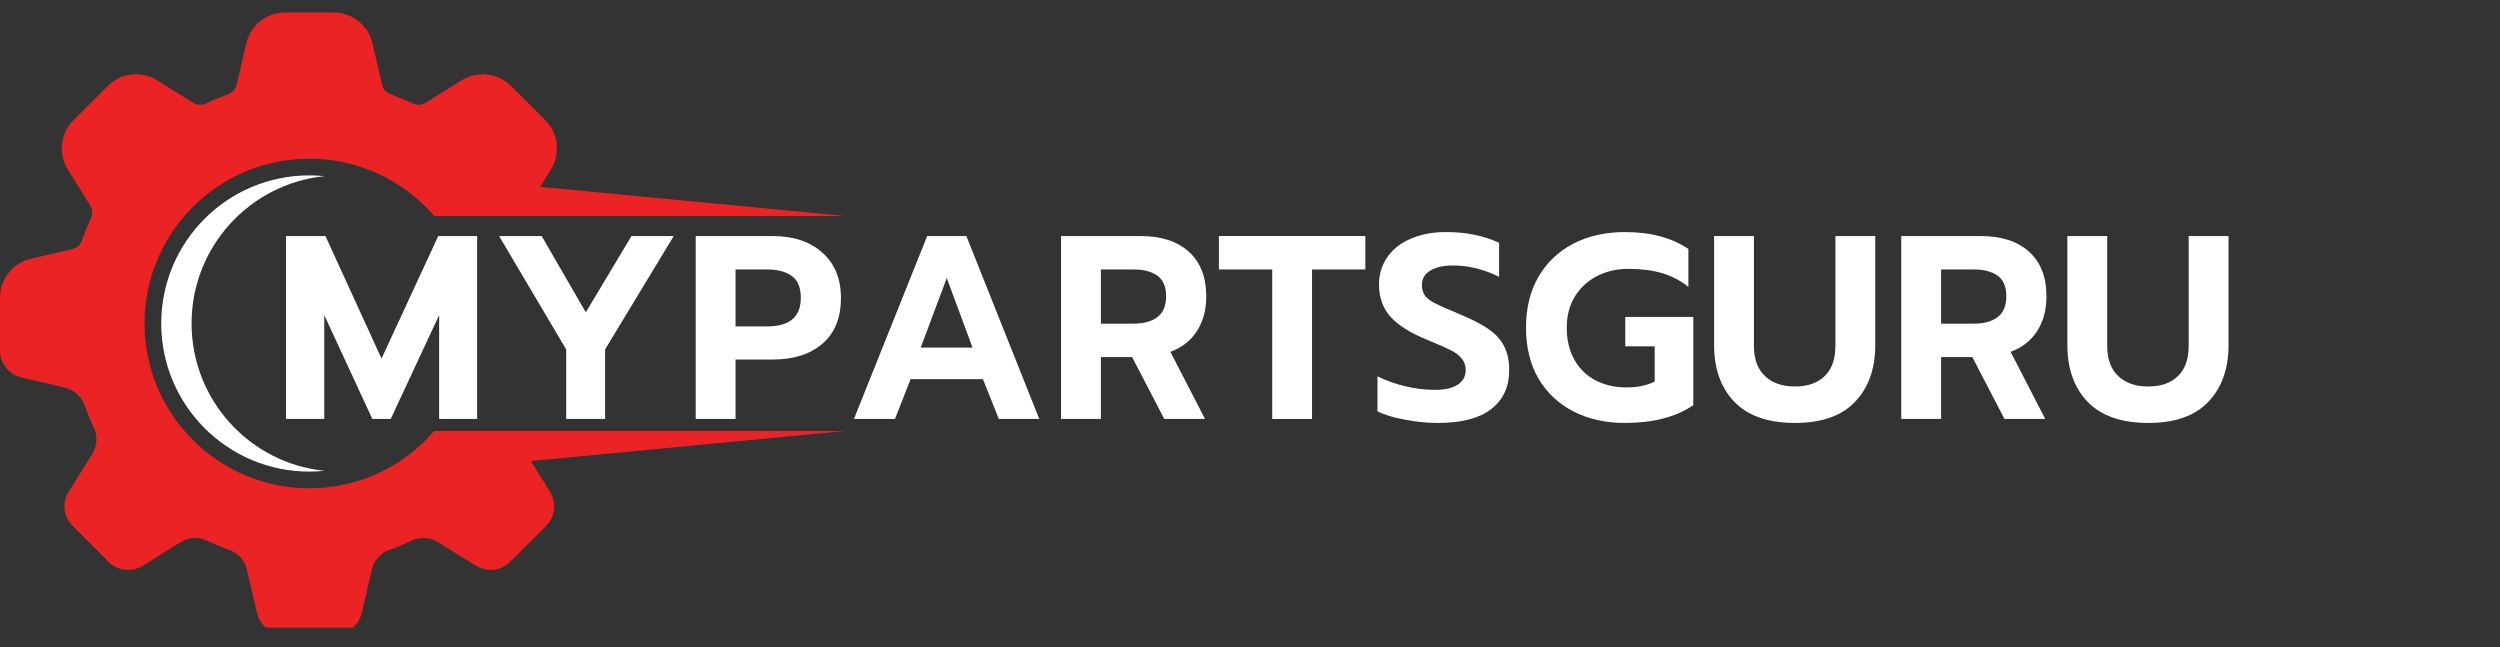 <svg version="1.0" preserveAspectRatio="xMidYMid meet" height="44" viewBox="0 0 127.5 33" zoomAndPan="magnify" width="170" xmlns:xlink="http://www.w3.org/1999/xlink" xmlns="http://www.w3.org/2000/svg"><rect x="0" y="0" width="127.5" height="33" fill="#333333" stroke="none"/><defs><g></g><clipPath id="29302daaed"><path clip-rule="nonzero" d="M 0 0.633 L 43.328 0.633 L 43.328 32.008 L 0 32.008 Z M 0 0.633"></path></clipPath></defs><g fill-opacity="1" fill="#ffffff"><g transform="translate(13.896, 21.367)"><g><path d="M 0.688 -9.328 L 2.703 -9.328 L 5.562 -3.078 L 8.453 -9.328 L 10.438 -9.328 L 10.438 0 L 8.5 0 L 8.5 -5.297 L 6.031 0 L 5.094 0 L 2.641 -5.297 L 2.641 0 L 0.688 0 Z M 0.688 -9.328"></path></g></g></g><g fill-opacity="1" fill="#ffffff"><g transform="translate(25.032, 21.367)"><g><path d="M 3.844 -3.547 L 0.422 -9.328 L 2.594 -9.328 L 4.844 -5.438 L 7.172 -9.328 L 9.328 -9.328 L 5.828 -3.547 L 5.828 0 L 3.844 0 Z M 3.844 -3.547"></path></g></g></g><g fill-opacity="1" fill="#ffffff"><g transform="translate(34.794, 21.367)"><g><path d="M 0.688 -9.328 L 4.609 -9.328 C 5.672 -9.328 6.516 -9.047 7.141 -8.484 C 7.773 -7.93 8.094 -7.16 8.094 -6.172 C 8.094 -5.16 7.781 -4.383 7.156 -3.844 C 6.531 -3.301 5.68 -3.031 4.609 -3.031 L 2.719 -3.031 L 2.719 0 L 0.688 0 Z M 4.328 -4.719 C 5.473 -4.719 6.047 -5.203 6.047 -6.172 C 6.047 -6.711 5.891 -7.086 5.578 -7.297 C 5.273 -7.516 4.859 -7.625 4.328 -7.625 L 2.719 -7.625 L 2.719 -4.719 Z M 4.328 -4.719"></path></g></g></g><g fill-opacity="1" fill="#ffffff"><g transform="translate(43.129, 21.367)"><g><path d="M 4.156 -9.328 L 6.156 -9.328 L 9.875 0 L 7.812 0 L 7 -2.031 L 3.312 -2.031 L 2.516 0 L 0.422 0 Z M 6.469 -3.641 L 5.156 -7.188 L 3.828 -3.641 Z M 6.469 -3.641"></path></g></g></g><g fill-opacity="1" fill="#ffffff"><g transform="translate(53.425, 21.367)"><g><path d="M 0.688 -9.328 L 4.734 -9.328 C 5.797 -9.328 6.617 -9.062 7.203 -8.531 C 7.797 -8 8.094 -7.238 8.094 -6.25 C 8.094 -5.551 7.93 -4.957 7.609 -4.469 C 7.297 -3.988 6.848 -3.641 6.266 -3.422 L 8.031 0 L 5.953 0 L 4.312 -3.156 L 2.719 -3.156 L 2.719 0 L 0.688 0 Z M 4.375 -4.859 C 4.895 -4.859 5.301 -4.969 5.594 -5.188 C 5.895 -5.414 6.047 -5.77 6.047 -6.25 C 6.047 -6.75 5.895 -7.102 5.594 -7.312 C 5.301 -7.52 4.895 -7.625 4.375 -7.625 L 2.719 -7.625 L 2.719 -4.859 Z M 4.375 -4.859"></path></g></g></g><g fill-opacity="1" fill="#ffffff"><g transform="translate(61.961, 21.367)"><g><path d="M 2.922 -7.625 L 0.203 -7.625 L 0.203 -9.328 L 7.672 -9.328 L 7.672 -7.625 L 4.953 -7.625 L 4.953 0 L 2.922 0 Z M 2.922 -7.625"></path></g></g></g><g fill-opacity="1" fill="#ffffff"><g transform="translate(69.829, 21.367)"><g><path d="M 3.5 0.203 C 2.926 0.203 2.359 0.145 1.797 0.031 C 1.234 -0.07 0.773 -0.211 0.422 -0.391 L 0.422 -2.172 C 0.898 -1.941 1.391 -1.77 1.891 -1.656 C 2.398 -1.539 2.883 -1.484 3.344 -1.484 C 3.863 -1.484 4.254 -1.57 4.516 -1.75 C 4.785 -1.926 4.922 -2.176 4.922 -2.5 C 4.922 -2.727 4.852 -2.922 4.719 -3.078 C 4.594 -3.242 4.398 -3.391 4.141 -3.516 C 3.891 -3.641 3.5 -3.812 2.969 -4.031 C 2.102 -4.383 1.473 -4.781 1.078 -5.219 C 0.691 -5.664 0.5 -6.211 0.5 -6.859 C 0.5 -7.379 0.641 -7.844 0.922 -8.25 C 1.203 -8.656 1.598 -8.969 2.109 -9.188 C 2.629 -9.414 3.227 -9.531 3.906 -9.531 C 4.457 -9.531 4.945 -9.484 5.375 -9.391 C 5.801 -9.305 6.219 -9.172 6.625 -8.984 L 6.625 -7.25 C 5.844 -7.633 5.062 -7.828 4.281 -7.828 C 3.781 -7.828 3.391 -7.738 3.109 -7.562 C 2.828 -7.395 2.688 -7.148 2.688 -6.828 C 2.688 -6.598 2.75 -6.406 2.875 -6.25 C 3.008 -6.102 3.195 -5.973 3.438 -5.859 C 3.676 -5.742 4.066 -5.57 4.609 -5.344 C 5.242 -5.082 5.738 -4.828 6.094 -4.578 C 6.445 -4.336 6.707 -4.051 6.875 -3.719 C 7.051 -3.383 7.141 -2.973 7.141 -2.484 C 7.141 -1.641 6.832 -0.977 6.219 -0.5 C 5.613 -0.031 4.707 0.203 3.5 0.203 Z M 3.5 0.203"></path></g></g></g><g fill-opacity="1" fill="#ffffff"><g transform="translate(77.405, 21.367)"><g><path d="M 5.469 0.203 C 4.469 0.203 3.586 0.004 2.828 -0.391 C 2.066 -0.785 1.473 -1.348 1.047 -2.078 C 0.629 -2.805 0.422 -3.664 0.422 -4.656 C 0.422 -5.645 0.629 -6.504 1.047 -7.234 C 1.473 -7.973 2.066 -8.539 2.828 -8.938 C 3.586 -9.332 4.469 -9.531 5.469 -9.531 C 6.145 -9.531 6.742 -9.457 7.266 -9.312 C 7.785 -9.176 8.266 -8.961 8.703 -8.672 L 8.703 -6.734 C 8.305 -7.055 7.859 -7.289 7.359 -7.438 C 6.859 -7.582 6.285 -7.656 5.641 -7.656 C 5.047 -7.656 4.508 -7.531 4.031 -7.281 C 3.562 -7.039 3.188 -6.691 2.906 -6.234 C 2.633 -5.785 2.5 -5.258 2.5 -4.656 C 2.5 -4.039 2.625 -3.504 2.875 -3.047 C 3.125 -2.586 3.477 -2.234 3.938 -1.984 C 4.406 -1.734 4.941 -1.609 5.547 -1.609 C 6.098 -1.609 6.578 -1.707 6.984 -1.906 L 6.984 -3.703 L 5.484 -3.703 L 5.484 -5.203 L 8.953 -5.203 L 8.953 -0.703 C 8.066 -0.098 6.906 0.203 5.469 0.203 Z M 5.469 0.203"></path></g></g></g><g fill-opacity="1" fill="#ffffff"><g transform="translate(86.794, 21.367)"><g><path d="M 4.75 0.203 C 3.383 0.203 2.352 -0.156 1.656 -0.875 C 0.969 -1.594 0.625 -2.555 0.625 -3.766 L 0.625 -9.328 L 2.656 -9.328 L 2.656 -3.734 C 2.656 -3.055 2.844 -2.539 3.219 -2.188 C 3.594 -1.832 4.102 -1.656 4.75 -1.656 C 5.395 -1.656 5.898 -1.832 6.266 -2.188 C 6.629 -2.539 6.812 -3.055 6.812 -3.734 L 6.812 -9.328 L 8.844 -9.328 L 8.844 -3.766 C 8.844 -2.555 8.5 -1.594 7.812 -0.875 C 7.133 -0.156 6.113 0.203 4.75 0.203 Z M 4.75 0.203"></path></g></g></g><g fill-opacity="1" fill="#ffffff"><g transform="translate(96.276, 21.367)"><g><path d="M 0.688 -9.328 L 4.734 -9.328 C 5.797 -9.328 6.617 -9.062 7.203 -8.531 C 7.797 -8 8.094 -7.238 8.094 -6.25 C 8.094 -5.551 7.93 -4.957 7.609 -4.469 C 7.297 -3.988 6.848 -3.641 6.266 -3.422 L 8.031 0 L 5.953 0 L 4.312 -3.156 L 2.719 -3.156 L 2.719 0 L 0.688 0 Z M 4.375 -4.859 C 4.895 -4.859 5.301 -4.969 5.594 -5.188 C 5.895 -5.414 6.047 -5.77 6.047 -6.25 C 6.047 -6.75 5.895 -7.102 5.594 -7.312 C 5.301 -7.52 4.895 -7.625 4.375 -7.625 L 2.719 -7.625 L 2.719 -4.859 Z M 4.375 -4.859"></path></g></g></g><g fill-opacity="1" fill="#ffffff"><g transform="translate(104.811, 21.367)"><g><path d="M 4.75 0.203 C 3.383 0.203 2.352 -0.156 1.656 -0.875 C 0.969 -1.594 0.625 -2.555 0.625 -3.766 L 0.625 -9.328 L 2.656 -9.328 L 2.656 -3.734 C 2.656 -3.055 2.844 -2.539 3.219 -2.188 C 3.594 -1.832 4.102 -1.656 4.75 -1.656 C 5.395 -1.656 5.898 -1.832 6.266 -2.188 C 6.629 -2.539 6.812 -3.055 6.812 -3.734 L 6.812 -9.328 L 8.844 -9.328 L 8.844 -3.766 C 8.844 -2.555 8.5 -1.594 7.812 -0.875 C 7.133 -0.156 6.113 0.203 4.75 0.203 Z M 4.75 0.203"></path></g></g></g><path fill-rule="nonzero" fill-opacity="1" d="M 16.551 24.012 C 16.297 24.035 16.039 24.051 15.777 24.051 C 11.605 24.051 8.223 20.668 8.223 16.496 C 8.223 12.324 11.605 8.945 15.777 8.945 C 16.039 8.945 16.297 8.957 16.551 8.984 C 12.742 9.371 9.77 12.586 9.77 16.496 C 9.77 20.406 12.742 23.625 16.551 24.012" fill="#ffffff"></path><g clip-path="url(#29302daaed)"><path fill-rule="nonzero" fill-opacity="1" d="M 26.699 21.98 L 22.145 21.98 C 20.605 23.77 18.324 24.902 15.777 24.902 C 11.133 24.902 7.371 21.137 7.371 16.496 C 7.371 11.855 11.133 8.094 15.777 8.094 C 18.324 8.094 20.605 9.227 22.145 11.016 L 43.098 11.016 L 27.547 9.527 L 28.098 8.637 C 28.34 8.25 28.441 7.789 28.391 7.336 C 28.34 6.887 28.133 6.461 27.812 6.137 L 26.051 4.379 C 25.73 4.059 25.305 3.852 24.852 3.801 C 24.402 3.746 23.938 3.852 23.551 4.09 L 21.695 5.246 C 21.504 5.363 21.266 5.379 21.055 5.277 C 20.688 5.102 20.301 4.945 19.914 4.805 C 19.699 4.73 19.539 4.551 19.488 4.328 L 18.992 2.203 C 18.887 1.758 18.633 1.359 18.277 1.078 C 17.922 0.793 17.473 0.637 17.02 0.637 L 14.531 0.637 C 14.078 0.637 13.633 0.793 13.273 1.078 C 12.918 1.359 12.664 1.758 12.562 2.203 L 12.066 4.328 C 12.012 4.551 11.855 4.73 11.637 4.805 C 11.25 4.945 10.867 5.102 10.496 5.281 C 10.289 5.379 10.047 5.363 9.855 5.246 L 8 4.09 C 7.613 3.852 7.152 3.746 6.699 3.801 C 6.246 3.852 5.82 4.059 5.5 4.379 L 3.742 6.137 C 3.418 6.461 3.215 6.887 3.16 7.336 C 3.109 7.789 3.215 8.25 3.453 8.637 L 4.605 10.492 C 4.727 10.688 4.738 10.926 4.641 11.133 C 4.465 11.504 4.305 11.891 4.168 12.277 C 4.09 12.492 3.914 12.652 3.691 12.703 L 1.562 13.199 C 1.121 13.301 0.723 13.555 0.438 13.914 C 0.156 14.27 0 14.715 0 15.172 L 0 16.414 C 0 16.473 0.008 16.527 0.02 16.578 L 0 16.578 L 0 17.879 C 0 18.531 0.449 19.102 1.086 19.25 L 3.309 19.766 C 3.773 19.875 4.152 20.215 4.312 20.664 C 4.453 21.051 4.605 21.426 4.781 21.793 C 4.988 22.227 4.961 22.734 4.707 23.141 L 3.5 25.082 C 3.156 25.637 3.238 26.355 3.703 26.816 L 3.742 26.859 L 5.539 28.656 C 6 29.117 6.719 29.199 7.277 28.855 L 9.215 27.648 C 9.621 27.395 10.129 27.367 10.562 27.574 C 10.93 27.75 11.305 27.906 11.691 28.043 C 12.141 28.203 12.48 28.582 12.59 29.047 L 13.109 31.27 C 13.258 31.906 13.824 32.355 14.477 32.355 L 17.074 32.355 C 17.73 32.355 18.297 31.906 18.445 31.27 L 18.965 29.047 C 19.07 28.582 19.41 28.203 19.863 28.043 C 20.246 27.906 20.625 27.75 20.988 27.574 C 21.422 27.367 21.93 27.395 22.34 27.648 L 24.277 28.855 C 24.832 29.199 25.551 29.117 26.012 28.656 L 27.852 26.816 C 28.312 26.355 28.395 25.637 28.051 25.082 L 27.074 23.512 L 43.098 21.98 L 26.699 21.98" fill="#ec2324"></path></g></svg>